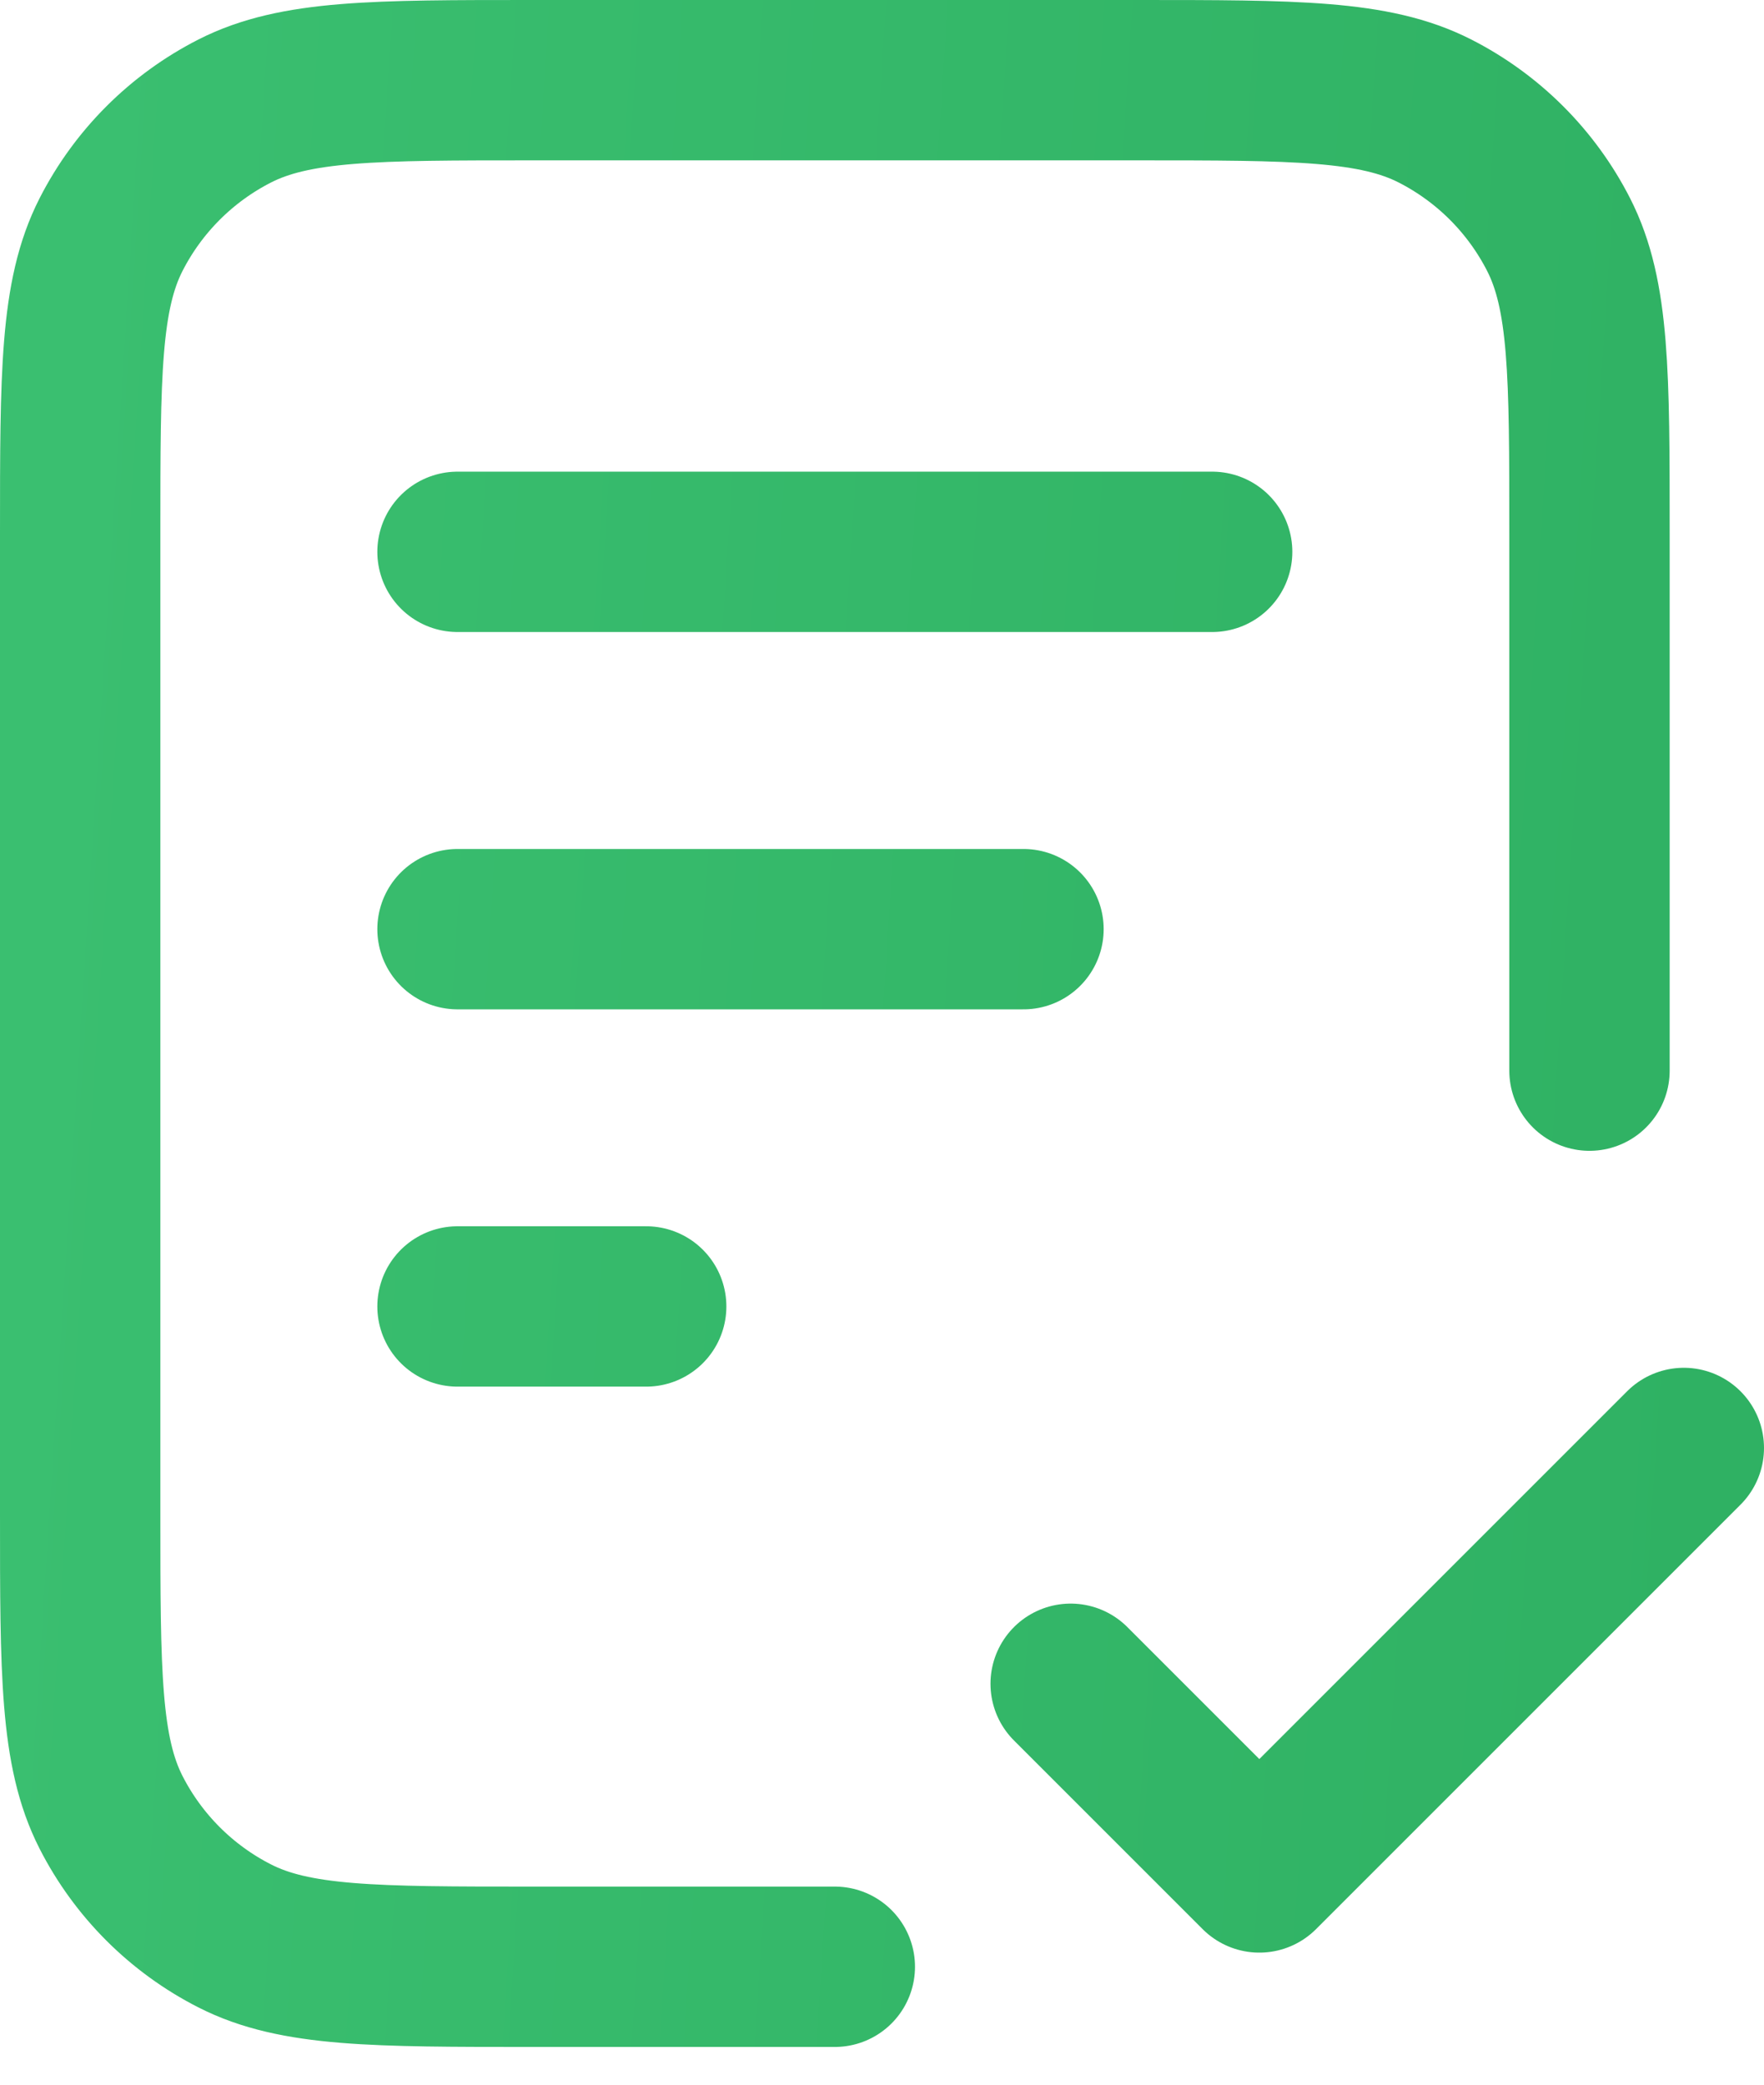 <?xml version="1.0" encoding="UTF-8"?> <svg xmlns="http://www.w3.org/2000/svg" width="44" height="52" viewBox="0 0 44 52" fill="none"><path d="M39.647 26.706V13.294C39.647 9.341 39.647 7.364 38.878 5.854C38.201 4.526 37.121 3.446 35.793 2.769C34.283 2 32.306 2 28.353 2H13.294C9.341 2 7.364 2 5.854 2.769C4.526 3.446 3.446 4.526 2.769 5.854C2 7.364 2 9.341 2 13.294V37.765C2 41.718 2 43.695 2.769 45.205C3.446 46.533 4.526 47.613 5.854 48.289C7.364 49.059 9.341 49.059 13.294 49.059H20.823M25.529 23.177H11.412M16.118 32.588H11.412M30.235 13.765H11.412M26.706 42L31.412 46.706L42 36.118" stroke="url(#paint0_linear_677_3057)" stroke-width="4" stroke-linecap="round" stroke-linejoin="round"></path><defs><linearGradient id="paint0_linear_677_3057" x1="2" y1="2" x2="44.848" y2="4.754" gradientUnits="userSpaceOnUse"><stop stop-color="#3ABF70"></stop><stop offset="1" stop-color="#2FB163"></stop></linearGradient></defs></svg> 